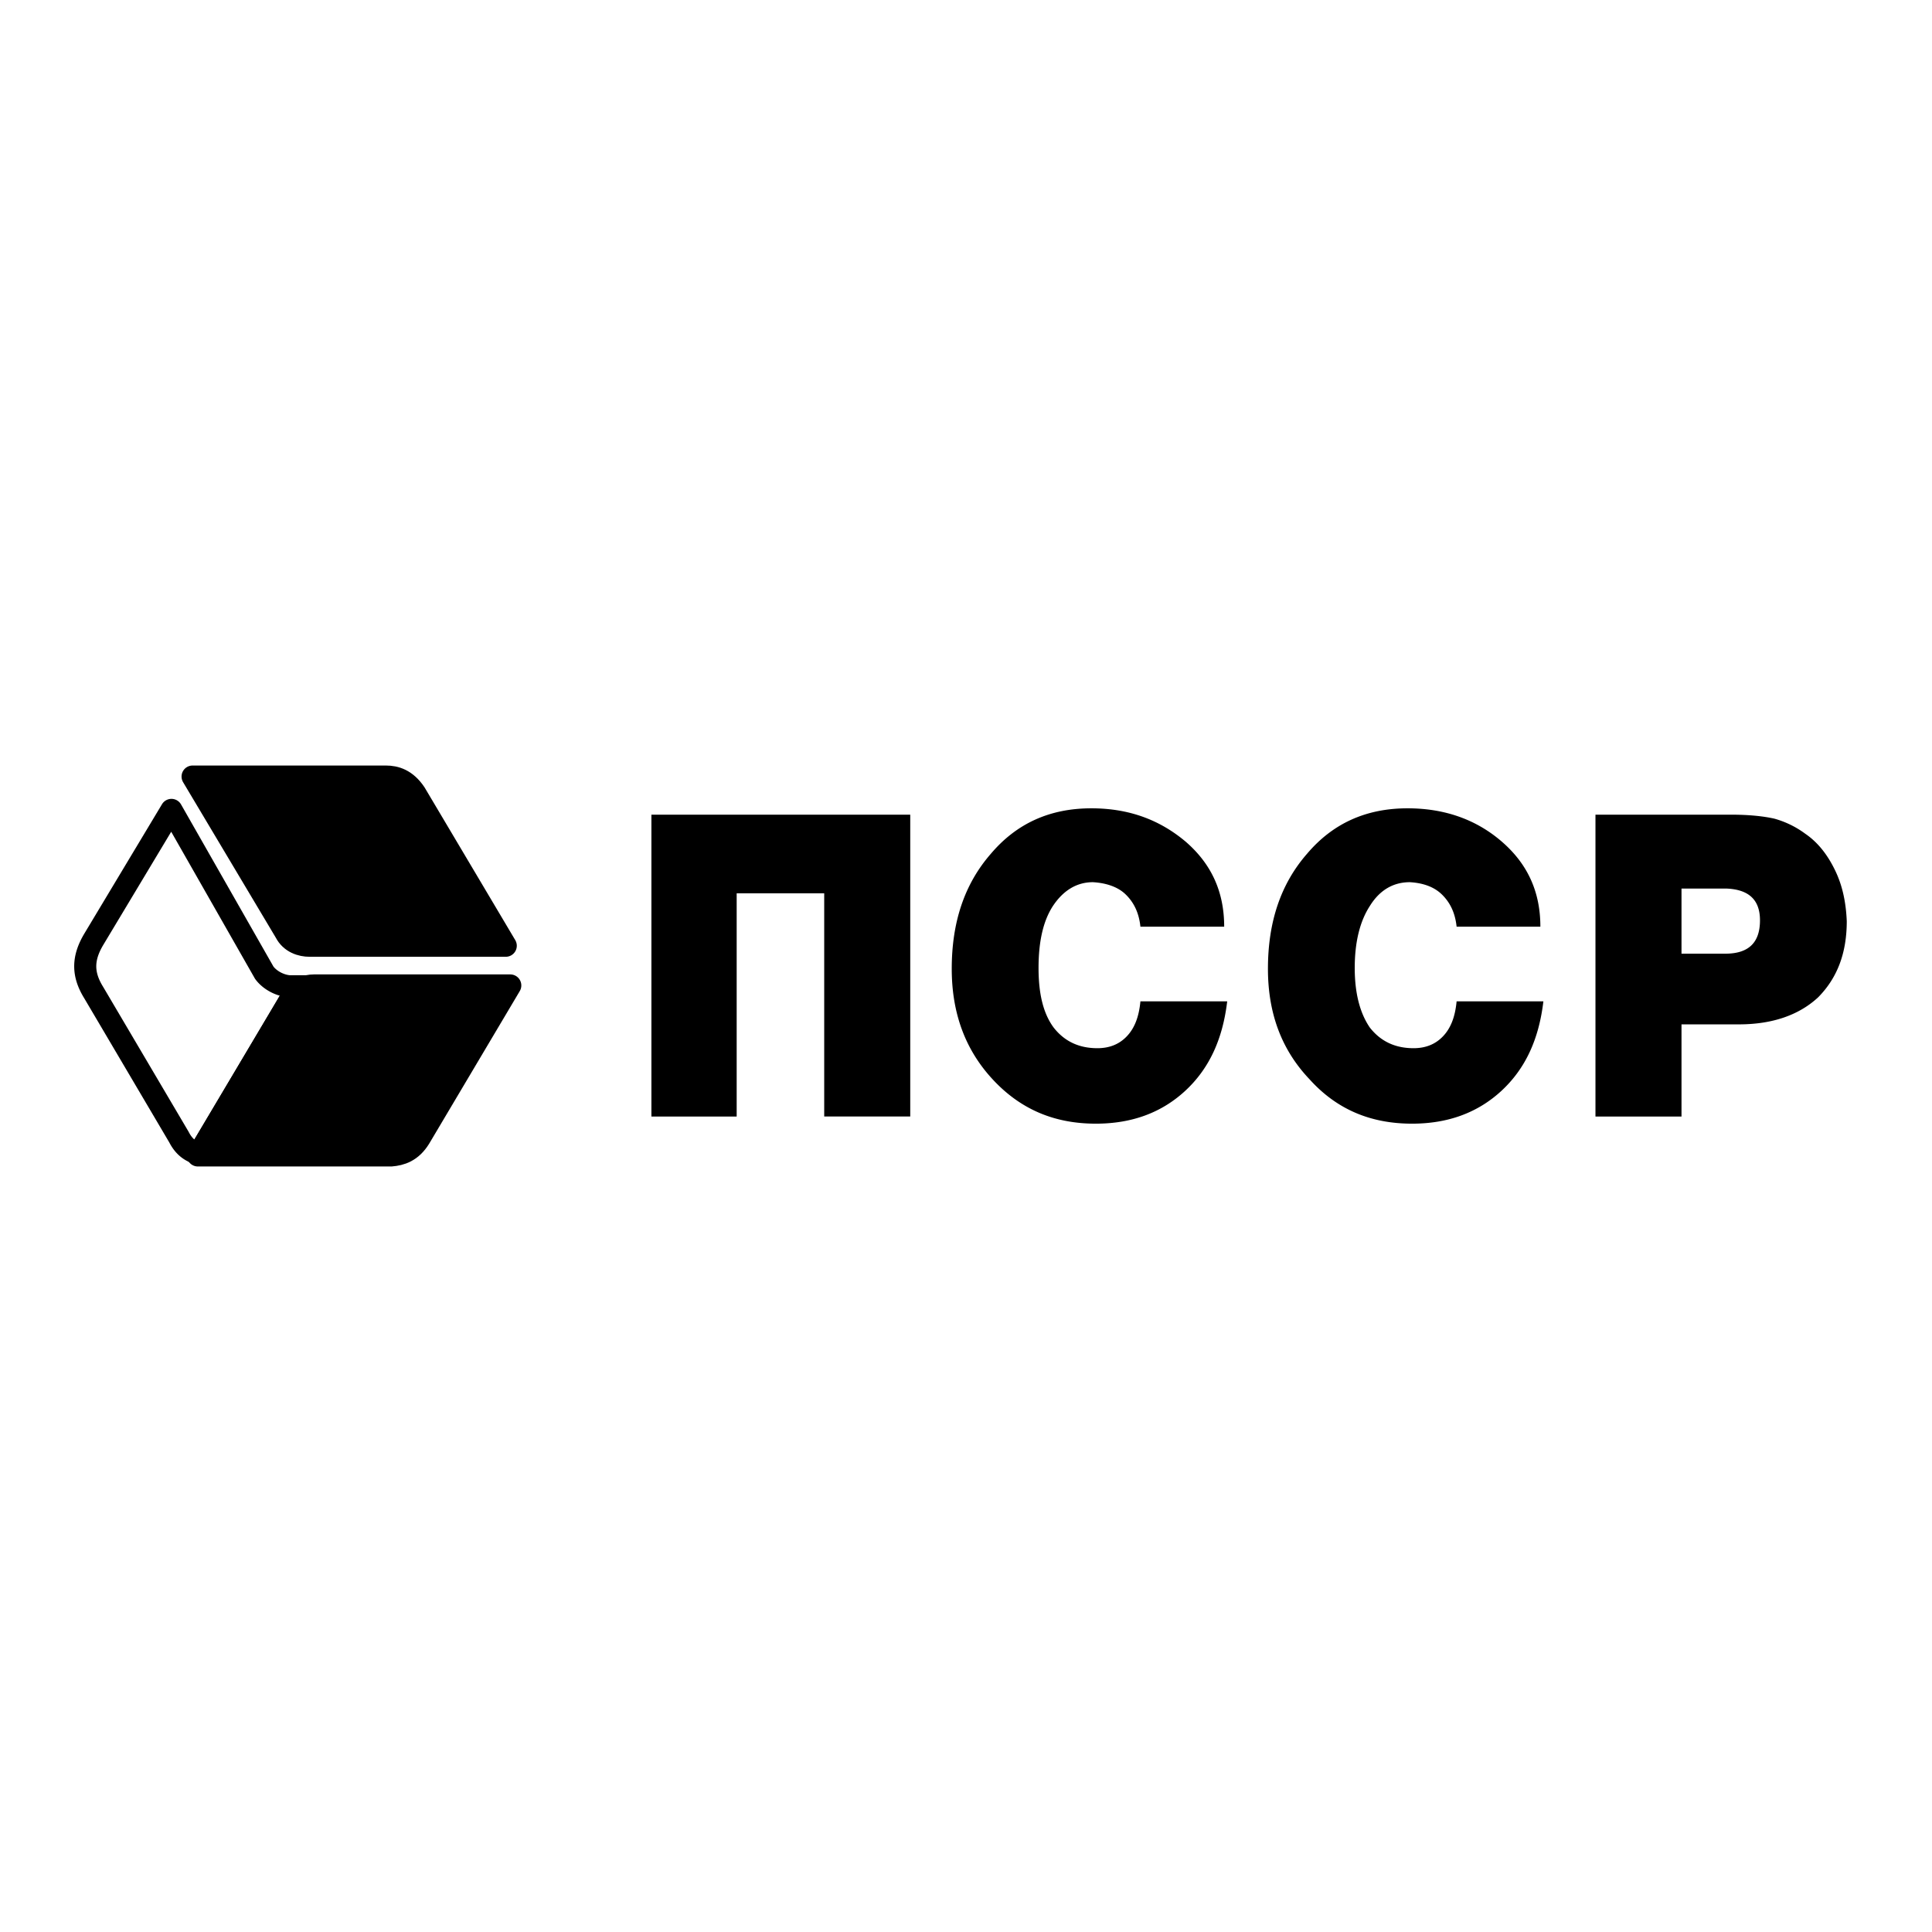 <svg xmlns="http://www.w3.org/2000/svg" width="2500" height="2500" viewBox="0 0 192.756 192.756"><path fill-rule="evenodd" clip-rule="evenodd" fill="#fff" d="M0 0h192.756v192.756H0V0z"/><path d="M90.816 81.28H64.991v30.115h8.507V89.126h8.734v22.268h8.583V81.28h.001zm76.948 20.921h5.723c3.387 0 6.021-.949 7.904-2.693 1.883-1.902 2.861-4.358 2.861-7.608-.076-1.744-.377-3.407-1.129-4.993-.754-1.585-1.732-2.853-3.012-3.725a9.39 9.39 0 0 0-3.088-1.506c-1.053-.237-2.484-.396-4.291-.396H159.18v30.115h8.584V88.65h4.441c2.26.08 3.389 1.111 3.389 3.17 0 2.298-1.205 3.329-3.463 3.329h-4.367V88.65v13.551zM122.438 99.904h-8.658c-.15 1.584-.602 2.695-1.355 3.486-.752.793-1.73 1.189-2.936 1.189-1.883 0-3.312-.713-4.367-2.061-1.053-1.428-1.506-3.406-1.506-5.943 0-2.616.453-4.676 1.432-6.182 1.053-1.585 2.408-2.377 3.99-2.377 1.355.079 2.484.476 3.236 1.189.828.792 1.355 1.822 1.506 3.249h8.357c0-3.487-1.279-6.26-3.84-8.479-2.635-2.22-5.721-3.33-9.41-3.33-4.143 0-7.455 1.507-10.014 4.518-2.636 3.012-3.917 6.816-3.917 11.493 0 4.436 1.356 8.082 4.067 11.014 2.785 3.014 6.174 4.438 10.314 4.438 3.613 0 6.551-1.109 8.883-3.248 2.411-2.219 3.766-5.151 4.218-8.956zm31.546 0h-8.658c-.15 1.584-.602 2.695-1.355 3.486-.752.793-1.73 1.189-2.936 1.189-1.883 0-3.312-.713-4.367-2.061-.979-1.428-1.506-3.406-1.506-5.943 0-2.616.527-4.676 1.506-6.182.979-1.585 2.334-2.377 3.99-2.377 1.355.079 2.41.476 3.162 1.189.828.792 1.355 1.822 1.506 3.249h8.357c0-3.487-1.279-6.26-3.84-8.479-2.561-2.22-5.723-3.33-9.41-3.33-4.143 0-7.455 1.507-10.014 4.518-2.637 3.012-3.916 6.816-3.916 11.493 0 4.436 1.355 8.082 4.141 11.014 2.711 3.014 6.1 4.438 10.24 4.438 3.613 0 6.551-1.109 8.885-3.248 2.409-2.219 3.764-5.151 4.215-8.956z" fill-rule="evenodd" clip-rule="evenodd"/><path d="M17.859 113.457L9.351 99.033m0 0c-1.129-1.822-1.129-3.408 0-5.31m0 0l7.755-12.919 9.261 16.247m0 0c.527.713 1.506 1.268 2.485 1.348m0-.001h2.033m-.001 0a2.514 2.514 0 0 0-1.882 1.27m0 0l-9.187 15.453m.001 0c-.752-.238-1.43-.635-1.957-1.664" fill="none" stroke="#000" stroke-width="2.202" stroke-linecap="round" stroke-linejoin="round" stroke-miterlimit="2.613"/><path d="M28.475 93.009l-9.261-15.532h19.274c.979 0 2.033.315 2.937 1.664l9.035 15.216H30.884c-.828 0-1.882-.318-2.409-1.348zM29.002 99.668l-9.261 15.611h19.274c.979-.08 2.032-.396 2.861-1.744l9.035-15.217H31.336c-.753 0-1.807.319-2.334 1.35z" fill-rule="evenodd" clip-rule="evenodd" stroke="#000" stroke-width="2.202" stroke-linecap="round" stroke-linejoin="round" stroke-miterlimit="2.613"/></svg>
